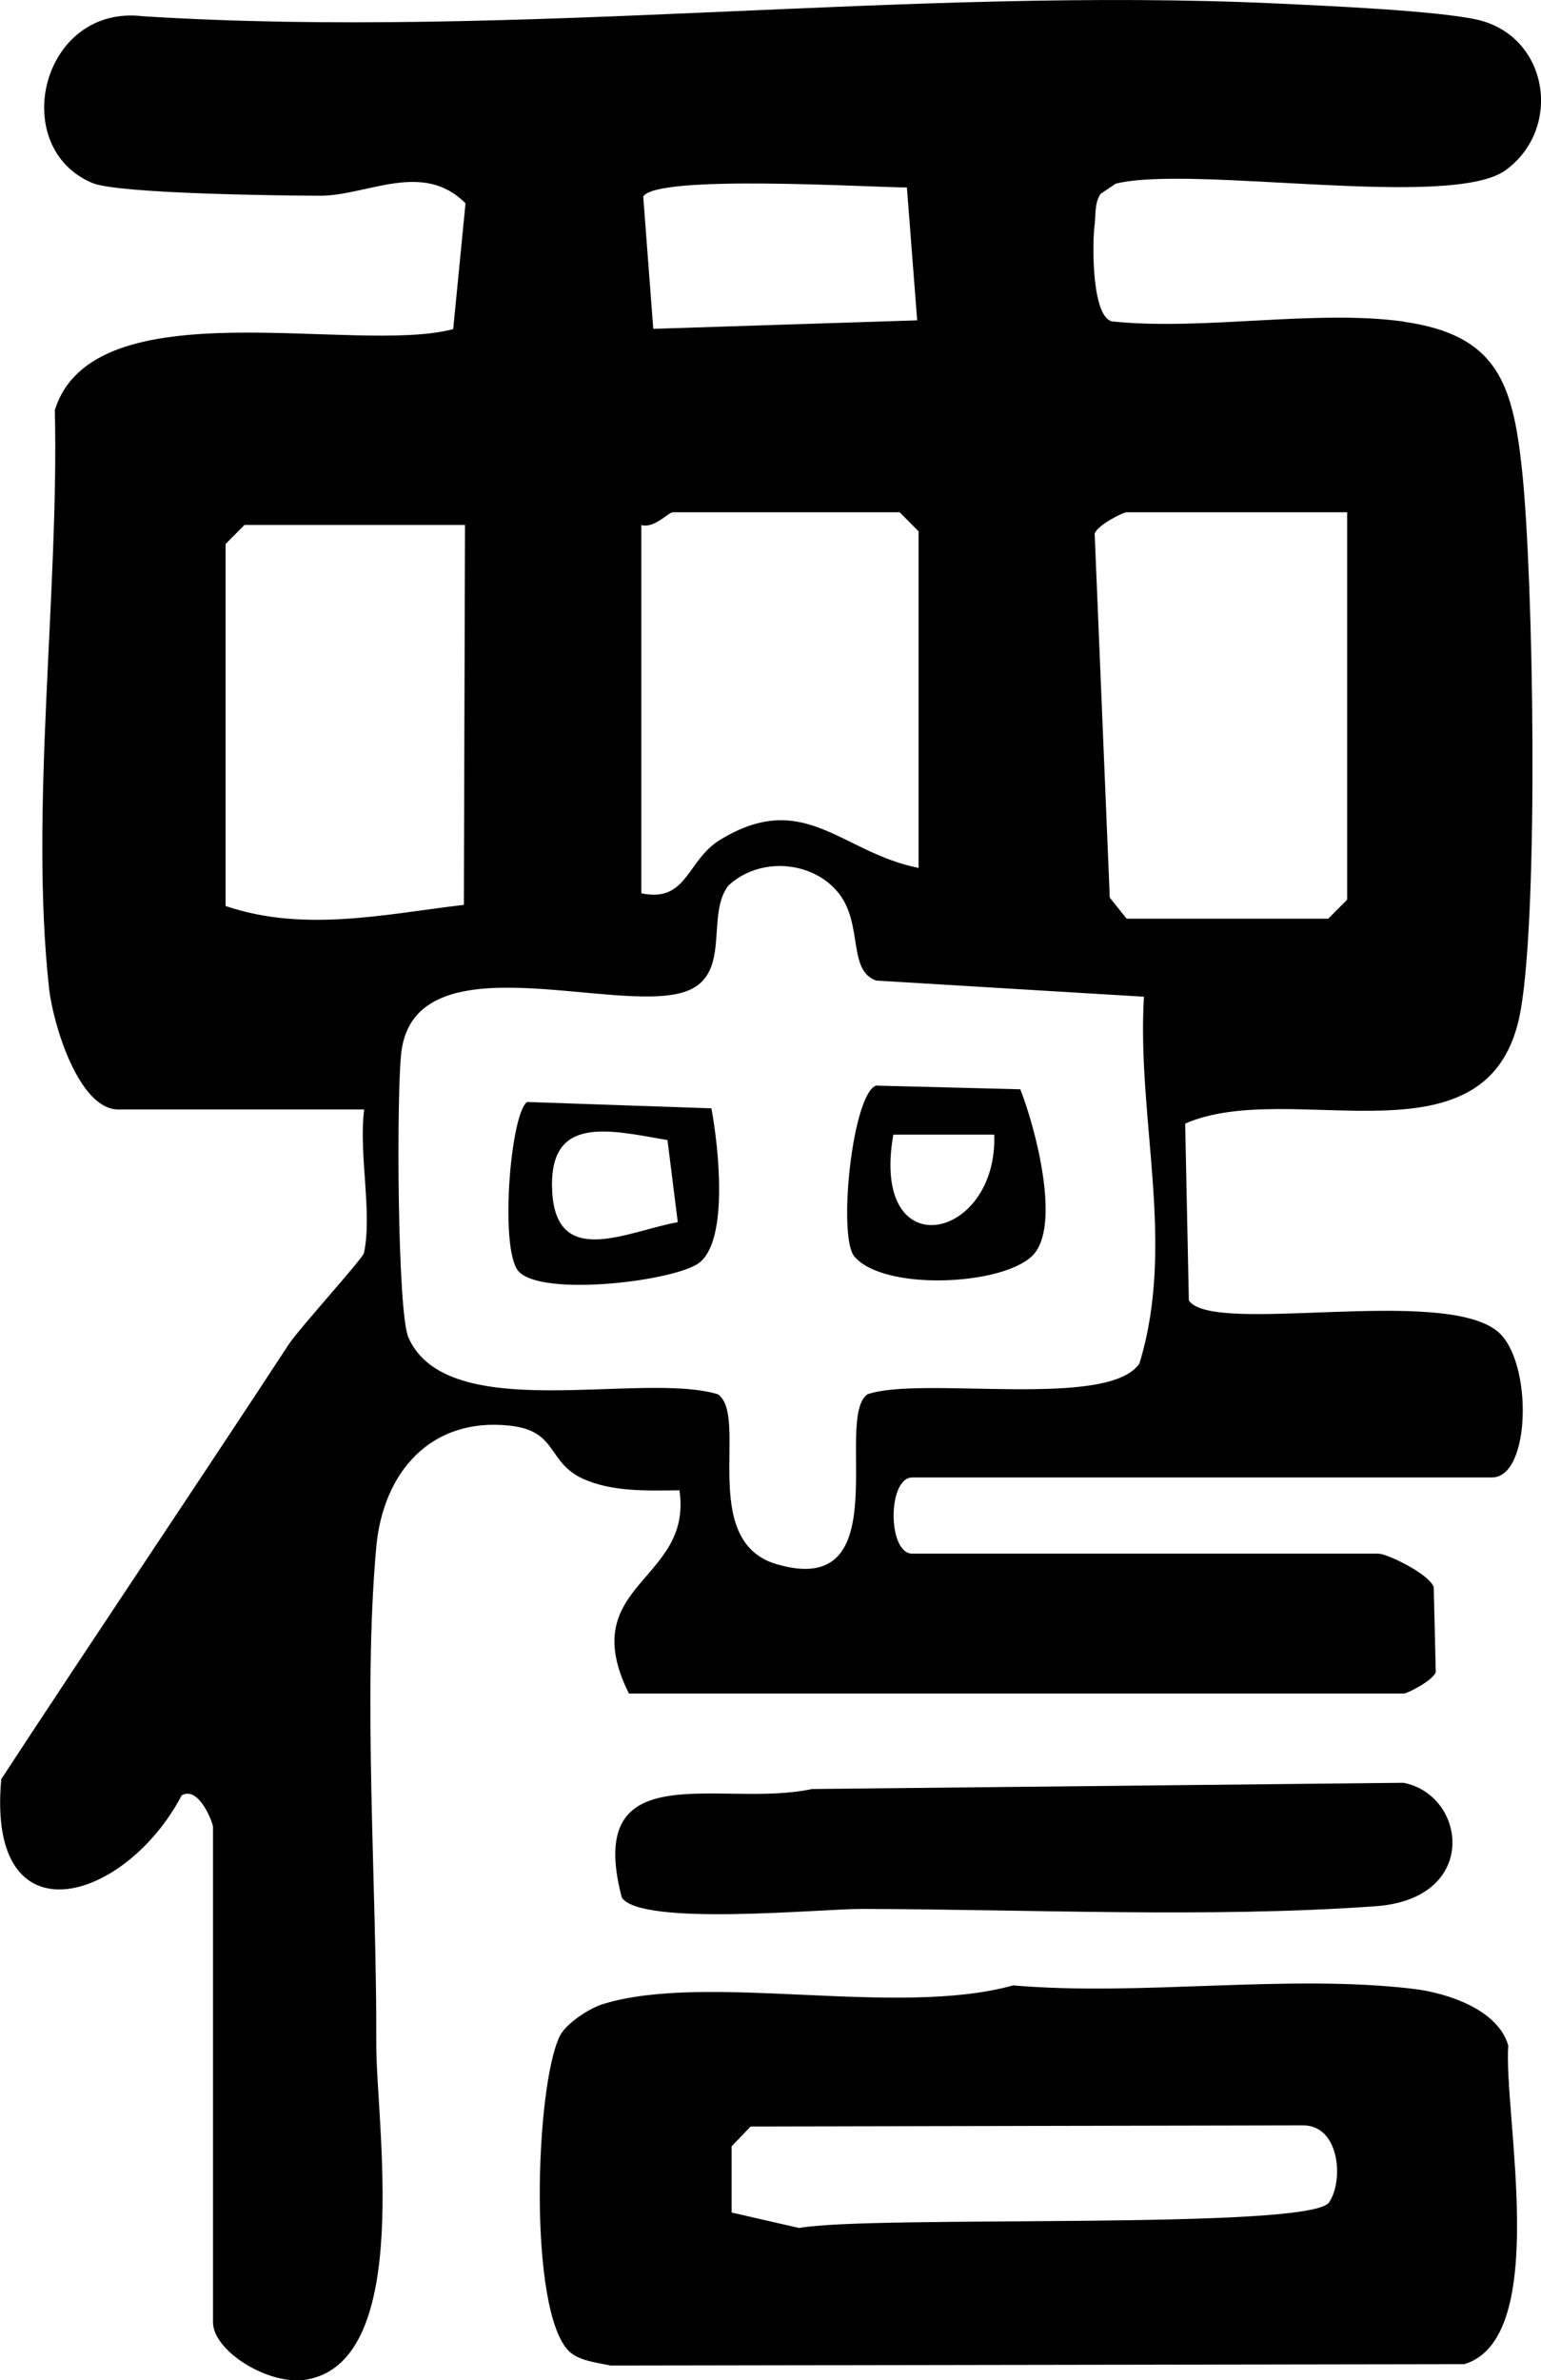 <?xml version="1.0" encoding="UTF-8"?>
<svg id="_レイヤー_1" data-name="レイヤー_1" xmlns="http://www.w3.org/2000/svg" version="1.1" viewBox="0 0 121.39 187.39">
  <!-- Generator: Adobe Illustrator 29.0.1, SVG Export Plug-In . SVG Version: 2.1.0 Build 192)  -->
  <path d="M110.58,25.33c7.37,1.04,8.58,4.87,9.31,11.62.92,8.58,1.32,34.66-.11,42.64-2.28,12.77-18,5.19-26.42,8.87l.29,13.93c1.9,2.78,20.04-1.19,24.35,2.46,2.75,2.33,2.6,11.47-.47,11.47h-45.66c-1.97,0-1.97,6,0,6h36.73c.64,0,3.94,1.56,4.34,2.63l.16,6.69c-.2.66-2.24,1.69-2.51,1.69h-61.05c-4.31-8.67,5.07-8.79,3.98-16-2.46.03-5.26.14-7.56-.89-2.91-1.31-1.97-3.79-5.82-4.2-6.22-.67-9.96,3.68-10.5,9.55-1.07,11.81.05,26.84,0,39.1-.03,6.11,2.98,24.94-5.46,26.45-2.98.53-7.4-2.24-7.4-4.5v-39c0-.32-1.12-3.28-2.47-2.49-4.41,8.41-15.4,11.72-14.21-1.28,7.5-11.45,15.14-22.77,22.64-34.22.82-1.25,5.83-6.75,5.93-7.2.68-3.18-.44-7.88.02-11.3H9.33c-3.16,0-5.16-6.8-5.46-9.5-1.55-13.99.79-31.26.45-45.56,3.04-9.8,23.68-4.32,31.38-6.38l.97-9.9c-3.37-3.41-7.77-.59-11.46-.6-3.46-.01-15.94-.17-17.93-1C.58,11.6,3.25.31,11.27,1.28c29.57,1.85,60.1-2.37,89.43-1,3.83.18,12.43.56,15.62,1.26,5.66,1.25,6.82,8.56,2.28,11.86-4.29,3.13-24.69-.44-30.71,1.06l-1.19.8c-.5.73-.37,1.69-.48,2.51-.19,1.45-.23,7.55,1.54,7.55,7.14.71,15.93-.97,22.83,0ZM72.25,25.22l-.81-10.46c-3.13-.02-19.69-1.04-20.77.71l.79,10.42,20.8-.67ZM72.36,68.33v-26.5l-1.49-1.5h-17.87c-.33,0-1.51,1.32-2.48,1v29c3.64.76,3.56-2.61,6.22-4.22,6.62-4.02,9.5,1,15.61,2.22ZM106.11,40.33h-17.37c-.27,0-2.31,1.02-2.51,1.69l1.19,28.65,1.33,1.66h15.88l1.49-1.5v-30.5ZM36.63,41.33h-17.37l-1.49,1.5v28.5c6.19,2.1,12.55.64,18.77-.09l.09-29.91ZM90.09,78.47l-21.07-1.27c-2.29-.8-.98-4.49-3.02-6.96s-6.17-2.81-8.63-.51c-1.84,2.4.39,7.21-3.57,8.4-5.63,1.68-21.04-4.17-22.18,4.66-.39,3.02-.34,20.53.56,22.53,3.1,6.94,18.26,2.62,24.37,4.45,2.47,1.73-1.58,11.57,4.63,13.38,9.66,2.83,4.46-11.49,7.16-13.38,4.26-1.47,19.01,1.22,21.42-2.43,2.88-9.44-.21-19.15.35-28.87Z"/>
  <path d="M44.8,185.09c-3.19-3.22-2.65-20.7-.72-24.76.47-1,2.35-2.23,3.42-2.55,8.22-2.53,23.16,1.08,32.31-1.47,10.08.87,21.55-.91,31.51.27,2.63.31,6.68,1.61,7.49,4.46-.38,5.39,3.38,23.03-3.46,25.09l-67.25.11c-1.06-.23-2.52-.37-3.3-1.15ZM57.62,174.19l5.33,1.22c5.7-1.04,40.21.2,41.74-2.01,1.17-1.69.86-6.08-2.05-6.07l-43.51.09-1.5,1.56v5.21Z"/>
  <path d="M63.95,140.85l46.6-.49c4.97.94,6.05,9.14-2.21,9.72-13.06.93-27.12.24-40.48.21-3.29,0-17.32,1.38-18.88-.89-3-11.49,7.84-7,14.98-8.55Z"/>
  <path d="M69.03,85.47l11.34.29c1.17,2.94,3.27,10.81.96,13.1-2.4,2.37-11.73,2.79-14.03.06-1.32-1.56-.17-12.83,1.73-13.46ZM78.32,89.33h-7.95c-1.85,10.56,8.24,8.37,7.95,0Z"/>
  <path d="M40.84,100.08c-1.5-1.73-.64-12.37.68-13.32l14.52.5c.55,2.94,1.39,10.36-.96,12.16-1.87,1.44-12.45,2.73-14.25.65ZM53.39,96.22l-.81-6.46c-4.66-.81-9.42-2.02-9.08,4.07s5.94,3.1,9.9,2.39Z"/>
</svg>